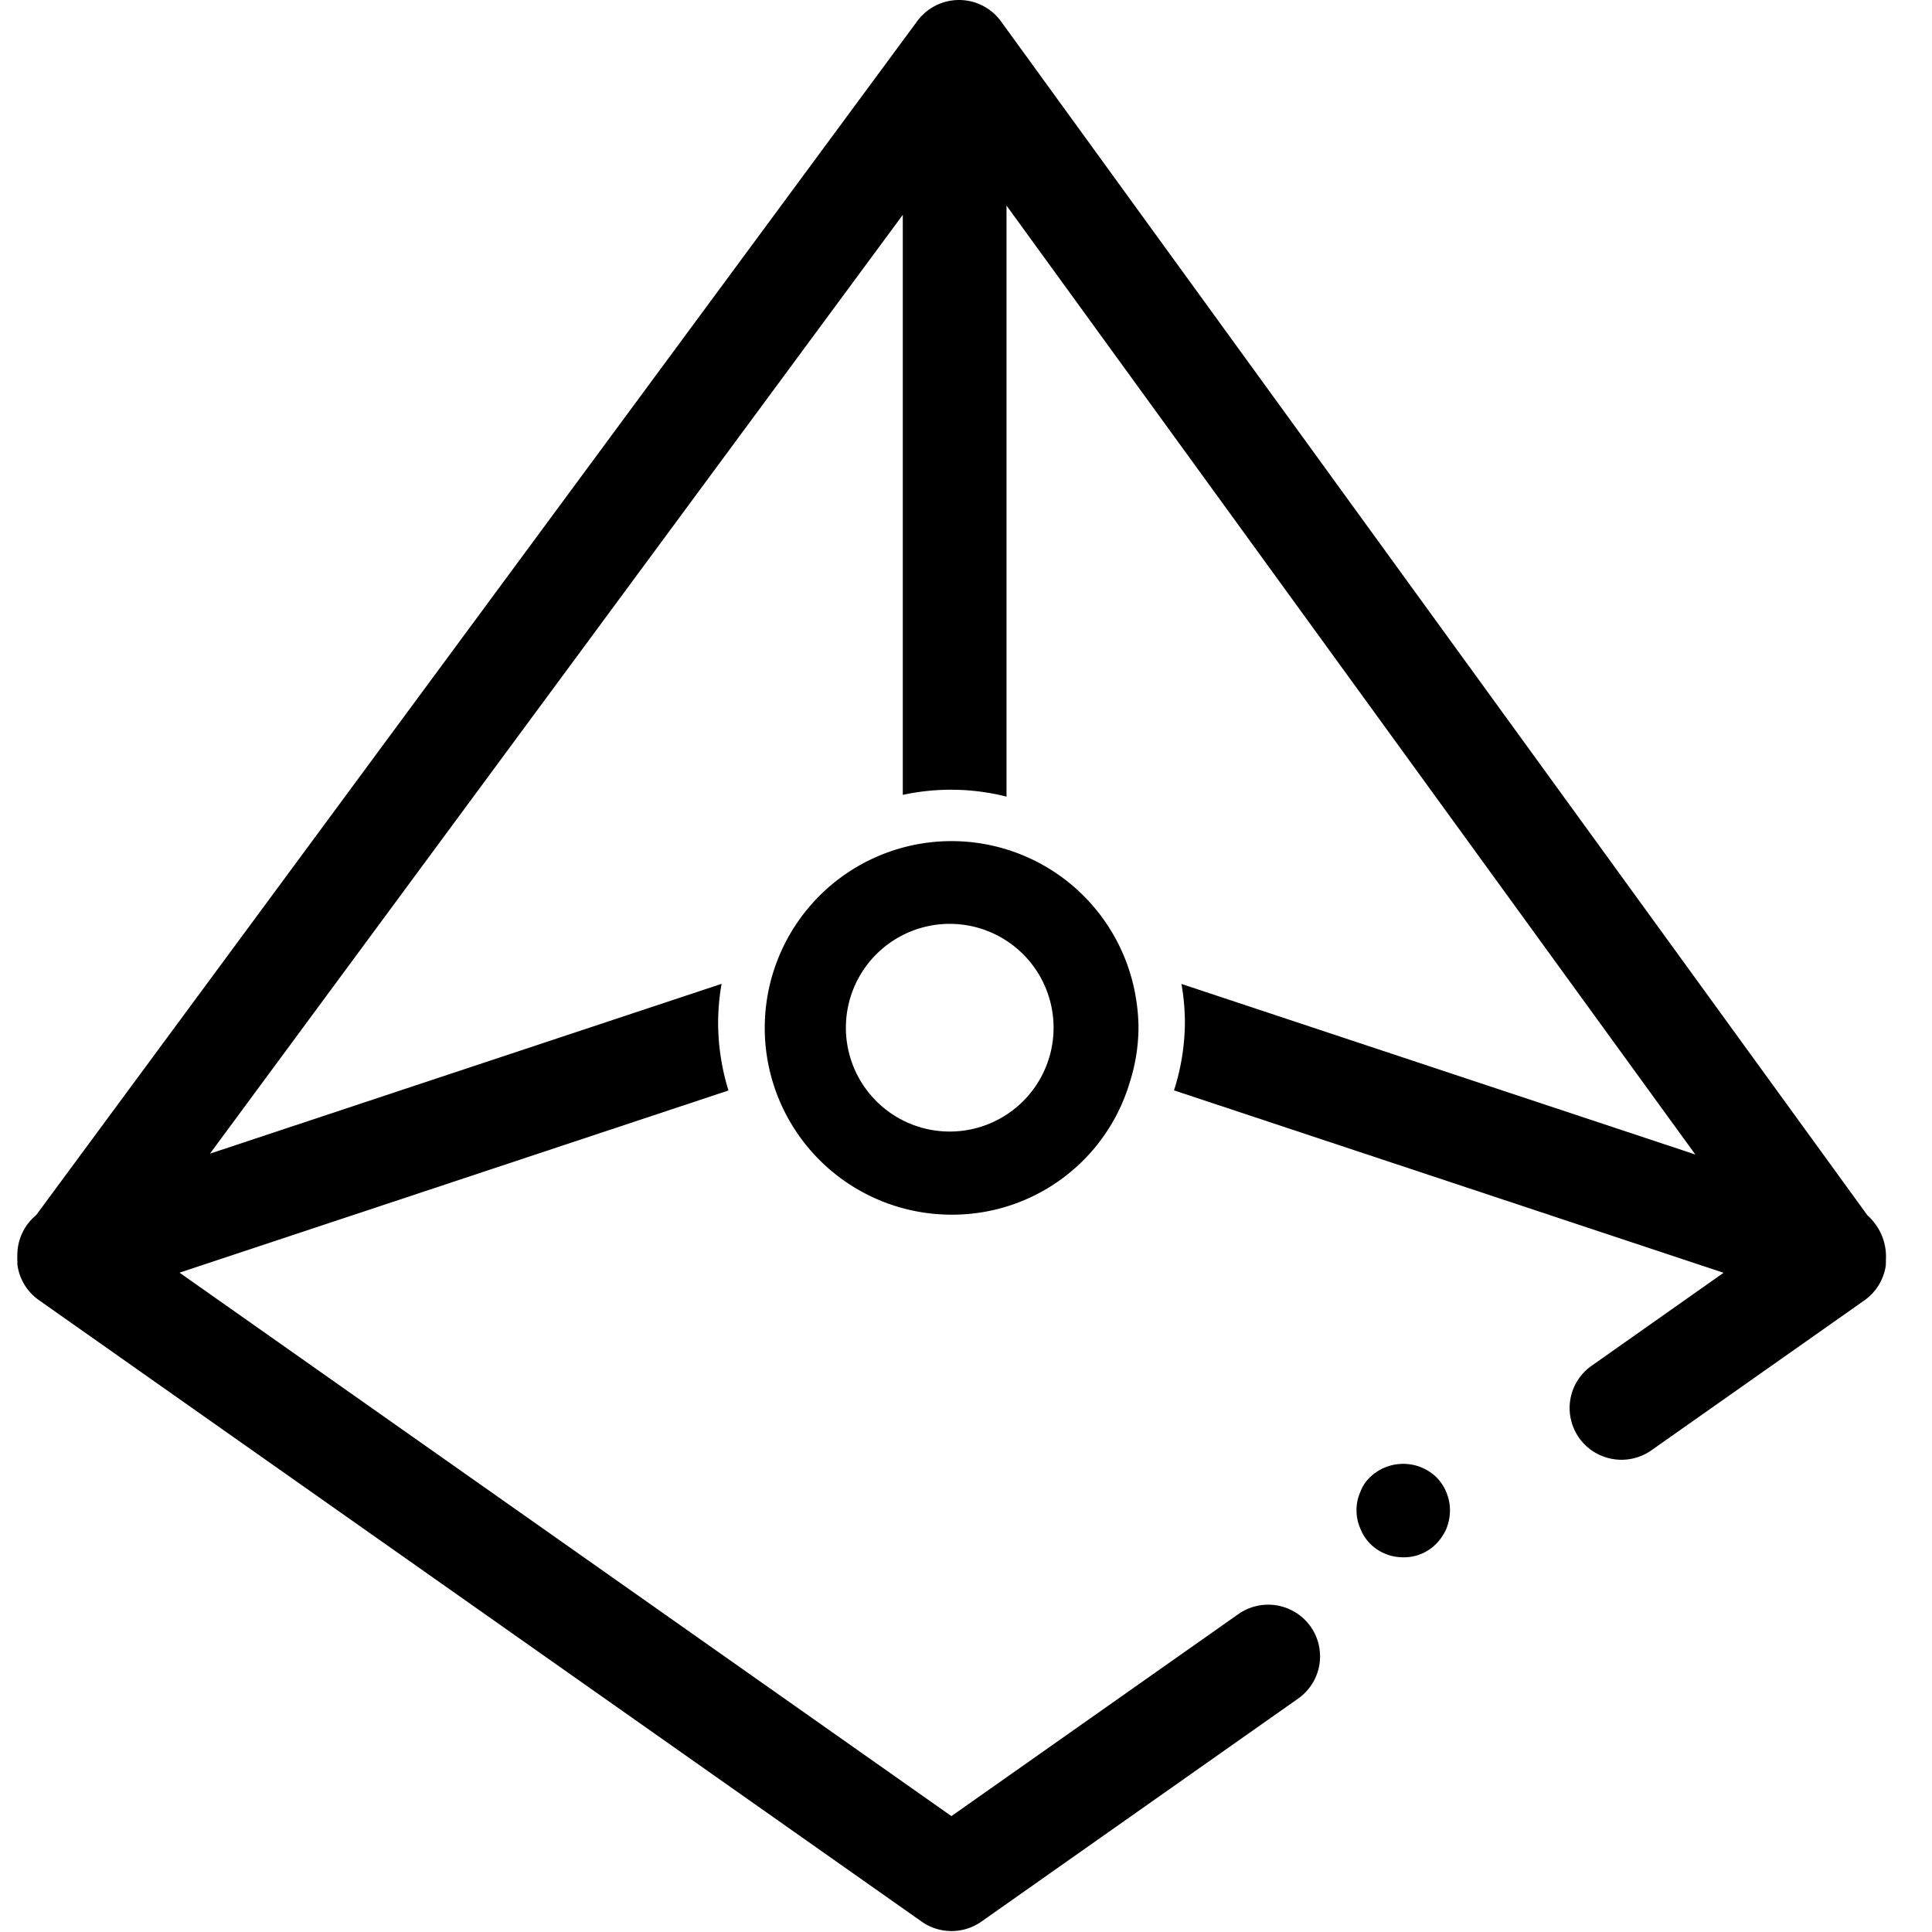 <?xml version="1.0" standalone="no"?><!DOCTYPE svg PUBLIC "-//W3C//DTD SVG 1.1//EN" "http://www.w3.org/Graphics/SVG/1.1/DTD/svg11.dtd"><svg t="1754115085208" class="icon" viewBox="0 0 1024 1024" version="1.1" xmlns="http://www.w3.org/2000/svg" p-id="18358" xmlns:xlink="http://www.w3.org/1999/xlink" width="48" height="48"><path d="M999.534 668.27a29.184 29.184 0 0 0-9.728-24.082L530.56 11.337A27.502 27.502 0 0 0 508.434 0h-0.11c-8.741 0-16.969 4.151-22.144 11.173L19.163 644.041a27.355 27.355 0 0 0-9.966 20.955 26.331 26.331 0 0 0 0 3.182v0.293c0 0.878 0 1.829 0.146 2.633 1.17 7.259 5.248 13.751 11.282 17.993l467.858 329.381c9.509 6.693 22.199 6.693 31.689 0l167.845-118.181a27.355 27.355 0 0 0-4.334-47.269 27.557 27.557 0 0 0-27.355 2.505l-152.064 107.045L95.159 674.542l290.944-96.567a122.24 122.24 0 0 1-5.486-36.169 124.16 124.16 0 0 1 1.829-20.352L111.287 611.456 478.501 113.865V421.303a120.686 120.686 0 0 1 54.967 0.914V108.946L898.56 611.913 626.194 521.509c1.189 6.711 1.792 13.531 1.829 20.352a120.192 120.192 0 0 1-5.778 36.059l291.291 96.677-69.961 49.298a27.374 27.374 0 0 0 4.334 47.287 27.575 27.575 0 0 0 27.392-2.505l112.859-79.451c5.998-4.224 10.057-10.679 11.264-17.92 0.146-0.914 0.11-1.829 0.165-2.725l-0.055-0.329z" fill="#000000" p-id="18359"></path><path d="M601.947 528.311a98.999 98.999 0 0 0-196.462 21.979 99.017 99.017 0 0 0 98.871 93.513 98.139 98.139 0 0 0 94.427-70.107c3.017-9.381 4.571-19.163 4.645-29.001-0.037-5.486-0.549-10.971-1.481-16.384z m-97.591 71.424a55.04 55.04 0 1 1 0.037-110.062 55.04 55.04 0 0 1-0.037 110.062z" fill="#000000" p-id="18360"></path><path d="M726.235 782.866a20.37 20.37 0 0 0-5.266 8.009 22.912 22.912 0 0 0-1.975 9.673c-0.018 3.273 0.658 6.51 1.975 9.509 1.17 3.054 2.962 5.851 5.266 8.174 4.663 4.645 10.971 7.223 17.518 7.168a23.881 23.881 0 0 0 17.481-7.168c2.304-2.377 4.151-5.138 5.449-8.174a26.697 26.697 0 0 0 1.829-9.509c0-6.638-2.615-12.983-7.278-17.682a25.381 25.381 0 0 0-34.999 0z" fill="#000000" p-id="18361"></path></svg>